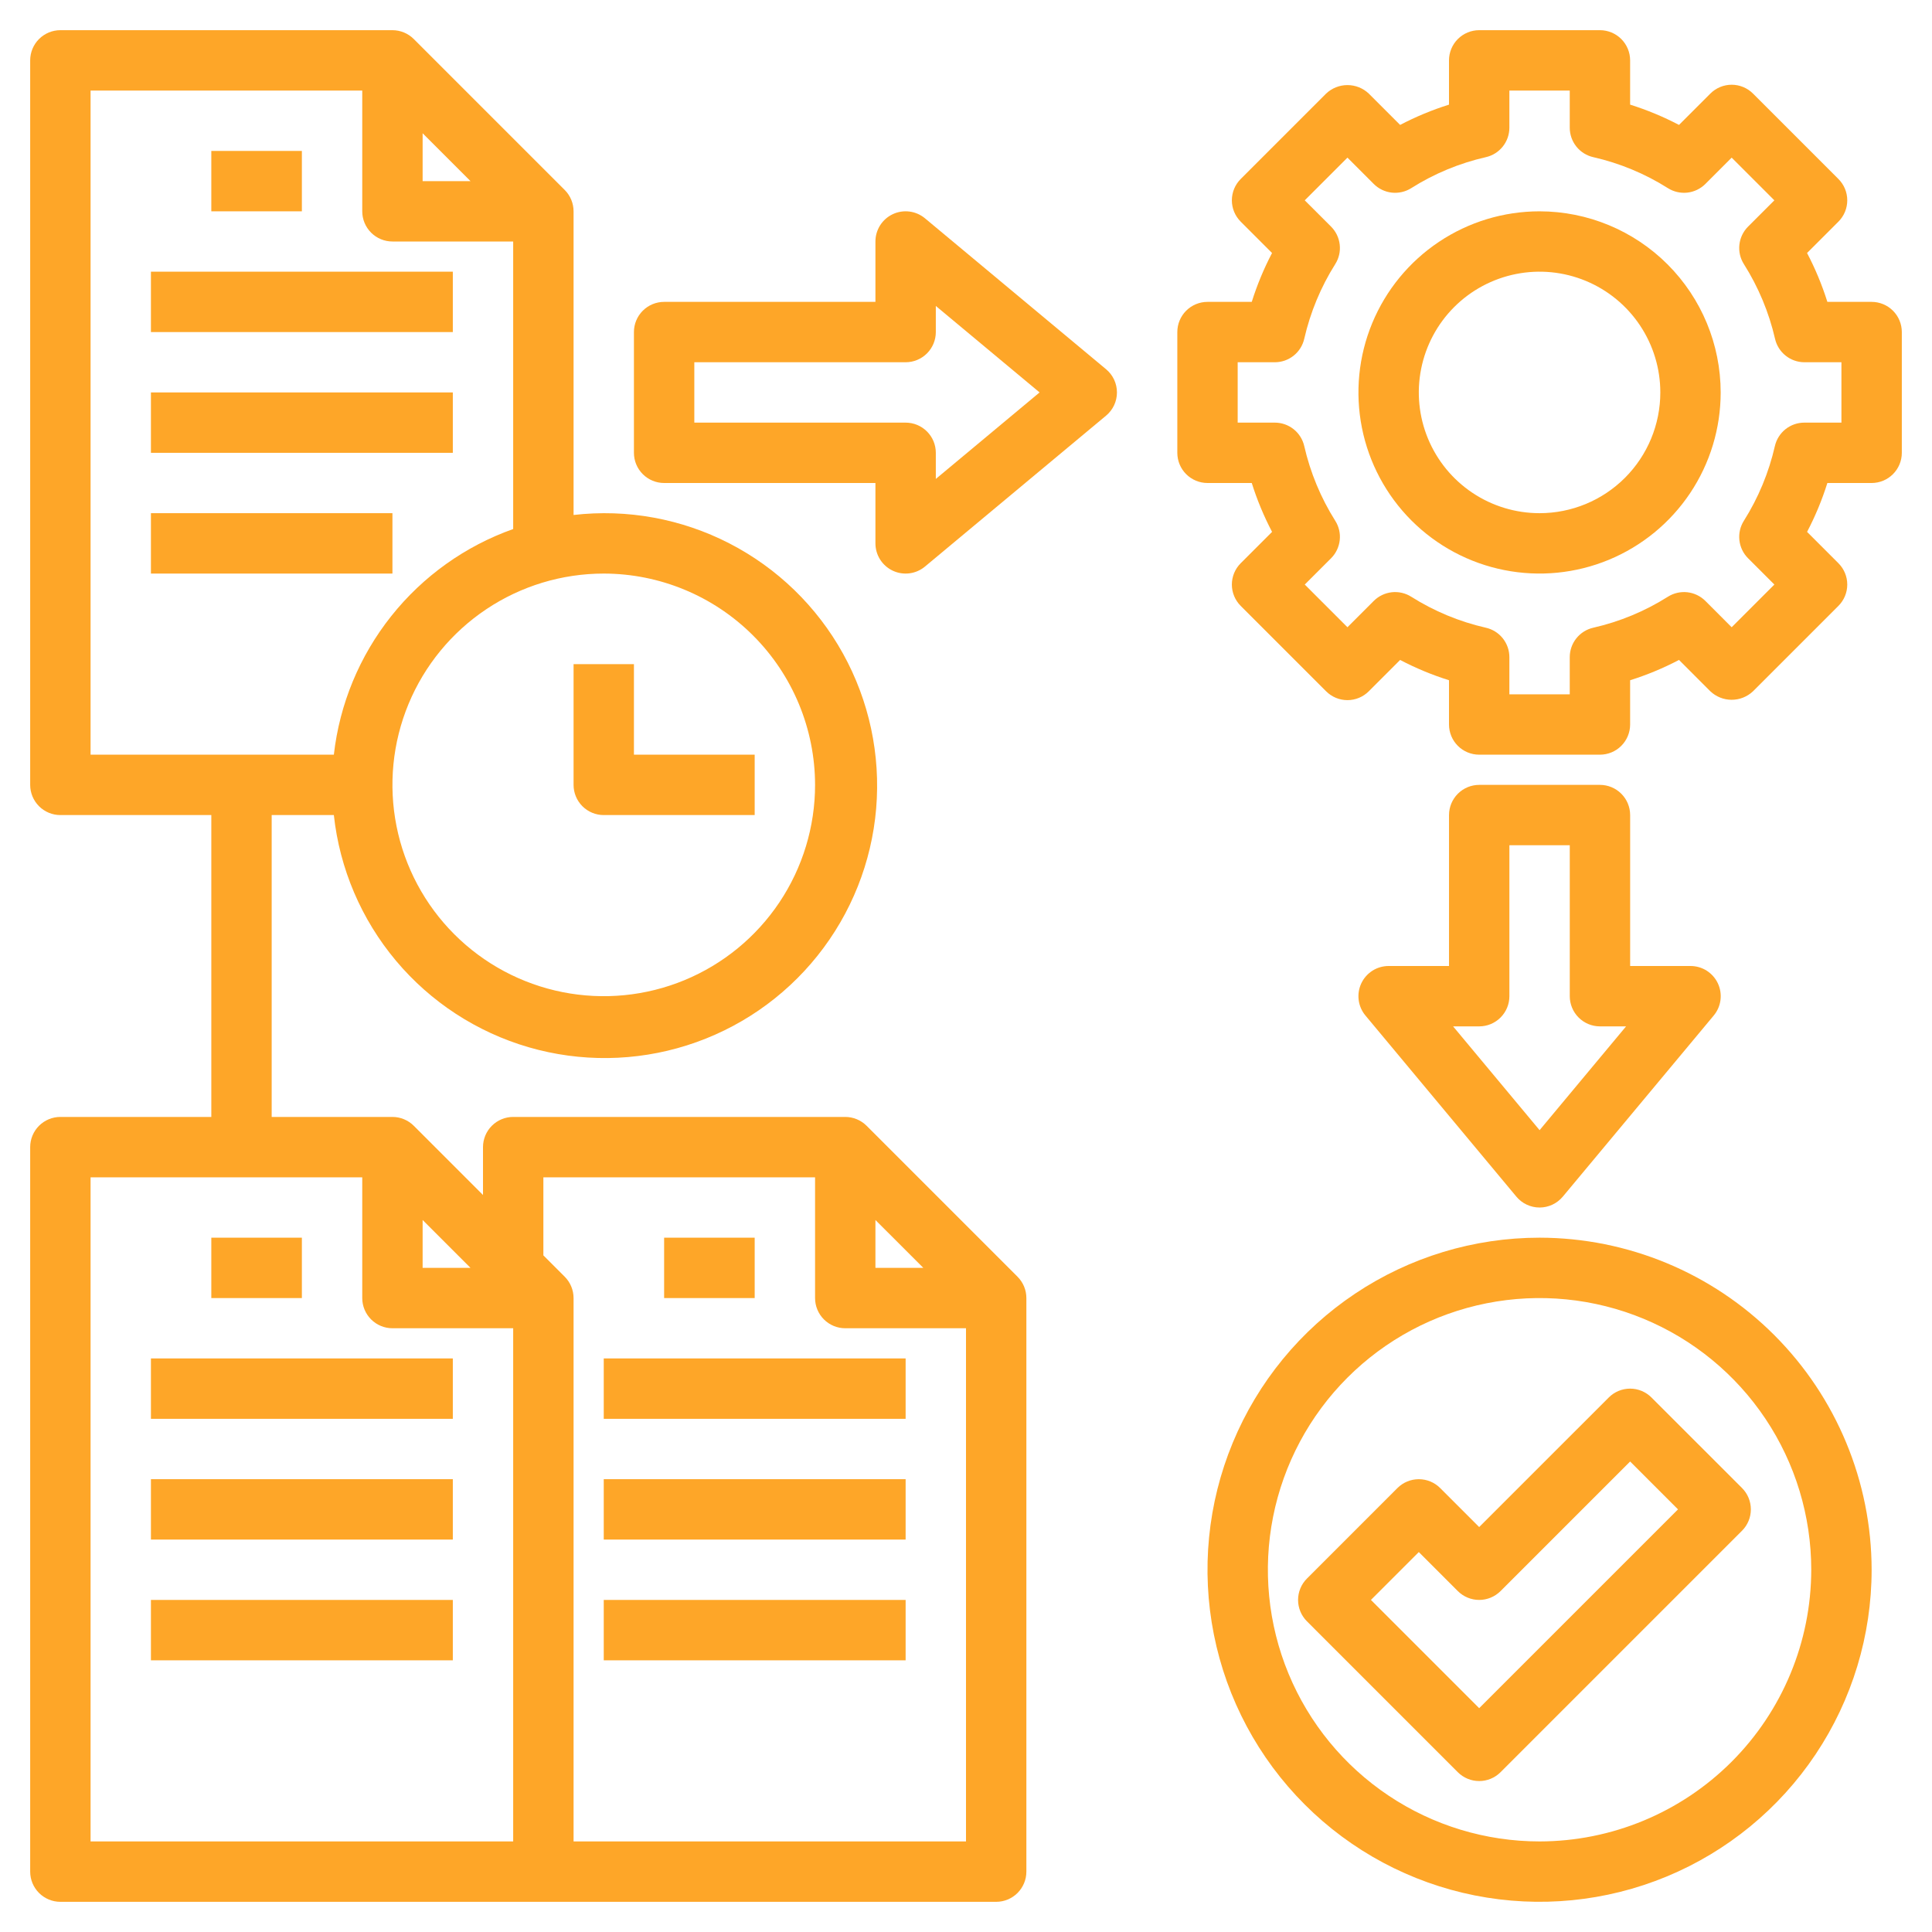 <?xml version="1.0" encoding="UTF-8"?>
<svg xmlns="http://www.w3.org/2000/svg" width="100" height="100" viewBox="0 0 100 100" fill="none">
  <path d="M96.875 15.625H94.584C94.31 14.752 93.958 13.906 93.533 13.095L95.156 11.473C95.449 11.18 95.614 10.783 95.614 10.369C95.614 9.954 95.449 9.557 95.156 9.264L90.736 4.844C90.443 4.551 90.046 4.386 89.631 4.386C89.217 4.386 88.82 4.551 88.527 4.844L86.905 6.466C86.094 6.042 85.248 5.69 84.375 5.416V3.125C84.375 2.711 84.21 2.313 83.917 2.02C83.624 1.727 83.227 1.562 82.812 1.562H76.562C76.148 1.562 75.751 1.727 75.458 2.02C75.165 2.313 75 2.711 75 3.125V5.416C74.127 5.69 73.281 6.042 72.47 6.466L70.848 4.844C70.55 4.561 70.155 4.404 69.744 4.404C69.333 4.404 68.938 4.561 68.639 4.844L64.219 9.264C63.926 9.557 63.761 9.954 63.761 10.369C63.761 10.783 63.926 11.18 64.219 11.473L65.841 13.095C65.416 13.906 65.065 14.752 64.791 15.625H62.5C62.086 15.625 61.688 15.79 61.395 16.083C61.102 16.376 60.938 16.773 60.938 17.188V23.438C60.938 23.852 61.102 24.249 61.395 24.542C61.688 24.835 62.086 25 62.5 25H64.791C65.065 25.873 65.417 26.719 65.842 27.53L64.219 29.152C63.926 29.445 63.761 29.842 63.761 30.256C63.761 30.671 63.926 31.068 64.219 31.361L68.639 35.781C68.932 36.074 69.329 36.239 69.744 36.239C70.158 36.239 70.555 36.074 70.848 35.781L72.47 34.159C73.281 34.584 74.127 34.935 75 35.209V37.5C75 37.914 75.165 38.312 75.458 38.605C75.751 38.898 76.148 39.062 76.562 39.062H82.812C83.227 39.062 83.624 38.898 83.917 38.605C84.21 38.312 84.375 37.914 84.375 37.5V35.209C85.248 34.935 86.094 34.583 86.905 34.158L88.527 35.781C88.825 36.063 89.22 36.221 89.631 36.221C90.042 36.221 90.437 36.063 90.736 35.781L95.156 31.361C95.449 31.068 95.614 30.671 95.614 30.256C95.614 29.842 95.449 29.445 95.156 29.152L93.534 27.53C93.959 26.719 94.31 25.873 94.584 25H96.875C97.289 25 97.687 24.835 97.98 24.542C98.273 24.249 98.438 23.852 98.438 23.438V17.188C98.438 16.773 98.273 16.376 97.98 16.083C97.687 15.79 97.289 15.625 96.875 15.625ZM95.312 21.875H93.391C93.037 21.875 92.693 21.995 92.416 22.216C92.139 22.437 91.946 22.745 91.867 23.091C91.554 24.46 91.012 25.767 90.263 26.955C90.073 27.254 89.991 27.61 90.031 27.962C90.07 28.314 90.228 28.643 90.478 28.894L91.841 30.256L89.631 32.466L88.269 31.103C88.018 30.853 87.69 30.695 87.338 30.655C86.986 30.616 86.631 30.697 86.331 30.886C85.143 31.637 83.836 32.179 82.466 32.491C82.12 32.569 81.812 32.763 81.591 33.04C81.37 33.316 81.25 33.66 81.25 34.014V35.938H78.125V34.014C78.125 33.66 78.005 33.316 77.784 33.04C77.563 32.763 77.255 32.569 76.909 32.491C75.539 32.179 74.232 31.637 73.044 30.886C72.744 30.697 72.389 30.616 72.037 30.655C71.685 30.695 71.357 30.853 71.106 31.103L69.744 32.466L67.534 30.256L68.897 28.894C69.147 28.643 69.305 28.314 69.344 27.962C69.384 27.61 69.302 27.254 69.112 26.955C68.363 25.767 67.821 24.46 67.508 23.091C67.429 22.745 67.236 22.437 66.959 22.216C66.682 21.995 66.338 21.875 65.984 21.875H64.062V18.75H65.984C66.338 18.75 66.682 18.63 66.959 18.409C67.236 18.188 67.429 17.88 67.508 17.534C67.821 16.165 68.363 14.858 69.112 13.67C69.302 13.371 69.384 13.015 69.344 12.663C69.305 12.311 69.147 11.982 68.897 11.731L67.534 10.369L69.744 8.159L71.106 9.522C71.357 9.772 71.685 9.93 72.037 9.97C72.389 10.009 72.744 9.928 73.044 9.739C74.232 8.988 75.539 8.446 76.909 8.134C77.255 8.056 77.563 7.862 77.784 7.585C78.005 7.308 78.125 6.964 78.125 6.609V4.688H81.25V6.609C81.25 6.964 81.37 7.308 81.591 7.585C81.812 7.862 82.12 8.056 82.466 8.134C83.836 8.446 85.143 8.988 86.331 9.739C86.631 9.928 86.986 10.009 87.338 9.97C87.69 9.93 88.018 9.772 88.269 9.522L89.631 8.159L91.841 10.369L90.478 11.731C90.228 11.982 90.07 12.311 90.031 12.663C89.991 13.015 90.073 13.371 90.263 13.67C91.014 14.858 91.56 16.165 91.875 17.534C91.953 17.878 92.146 18.186 92.421 18.406C92.696 18.627 93.038 18.748 93.391 18.75H95.312V21.875Z" fill="#FEA628"></path>
  <path d="M79.688 10.938C77.833 10.938 76.021 11.487 74.479 12.518C72.937 13.548 71.736 15.012 71.026 16.725C70.317 18.438 70.131 20.323 70.493 22.142C70.854 23.96 71.747 25.631 73.058 26.942C74.37 28.253 76.04 29.146 77.859 29.507C79.677 29.869 81.562 29.683 83.275 28.974C84.988 28.264 86.452 27.063 87.483 25.521C88.513 23.979 89.062 22.167 89.062 20.312C89.06 17.827 88.072 15.444 86.314 13.686C84.556 11.928 82.173 10.94 79.688 10.938ZM79.688 26.562C78.451 26.562 77.243 26.196 76.215 25.509C75.187 24.822 74.386 23.846 73.913 22.704C73.44 21.562 73.316 20.306 73.558 19.093C73.799 17.881 74.394 16.767 75.268 15.893C76.142 15.019 77.256 14.424 78.468 14.183C79.681 13.941 80.937 14.065 82.079 14.538C83.221 15.011 84.197 15.812 84.884 16.84C85.571 17.868 85.938 19.076 85.938 20.312C85.938 21.97 85.279 23.56 84.107 24.732C82.935 25.904 81.345 26.562 79.688 26.562Z" fill="#FEA628"></path>
  <path d="M10.938 7.812H15.625V10.938H10.938V7.812Z" fill="#FEA628"></path>
  <path d="M7.812 14.062H23.438V17.188H7.812V14.062Z" fill="#FEA628"></path>
  <path d="M7.812 20.312H23.438V23.438H7.812V20.312Z" fill="#FEA628"></path>
  <path d="M7.812 26.562H20.312V29.688H7.812V26.562Z" fill="#FEA628"></path>
  <path d="M10.938 64.062H15.625V67.188H10.938V64.062Z" fill="#FEA628"></path>
  <path d="M7.812 70.312H23.438V73.438H7.812V70.312Z" fill="#FEA628"></path>
  <path d="M7.812 76.562H23.438V79.688H7.812V76.562Z" fill="#FEA628"></path>
  <path d="M7.812 82.812H23.438V85.938H7.812V82.812Z" fill="#FEA628"></path>
  <path d="M44.855 58.27C44.562 57.977 44.164 57.813 43.75 57.812H26.562C26.148 57.812 25.751 57.977 25.458 58.27C25.165 58.563 25 58.961 25 59.375V61.853L21.417 58.27C21.124 57.977 20.727 57.813 20.312 57.812H14.062V42.188H17.28C17.581 44.964 18.701 47.588 20.496 49.728C22.291 51.867 24.681 53.425 27.363 54.205C30.044 54.984 32.897 54.95 35.559 54.106C38.222 53.263 40.574 51.647 42.316 49.465C44.06 47.283 45.115 44.633 45.35 41.85C45.585 39.067 44.988 36.277 43.636 33.834C42.283 31.39 40.235 29.404 37.752 28.126C35.269 26.848 32.462 26.336 29.688 26.655V10.938C29.687 10.523 29.523 10.126 29.23 9.833L21.417 2.02C21.124 1.727 20.727 1.563 20.312 1.562H3.125C2.711 1.562 2.313 1.727 2.02 2.02C1.727 2.313 1.562 2.711 1.562 3.125V40.625C1.562 41.039 1.727 41.437 2.02 41.73C2.313 42.023 2.711 42.188 3.125 42.188H10.938V57.812H3.125C2.711 57.812 2.313 57.977 2.02 58.27C1.727 58.563 1.562 58.961 1.562 59.375V96.875C1.562 97.289 1.727 97.687 2.02 97.98C2.313 98.273 2.711 98.438 3.125 98.438H51.562C51.977 98.438 52.374 98.273 52.667 97.98C52.96 97.687 53.125 97.289 53.125 96.875V67.188C53.125 66.773 52.96 66.376 52.667 66.083L44.855 58.27ZM42.188 40.625C42.188 42.788 41.546 44.903 40.344 46.702C39.142 48.5 37.434 49.902 35.436 50.73C33.437 51.558 31.238 51.774 29.116 51.352C26.994 50.93 25.046 49.889 23.516 48.359C21.986 46.829 20.945 44.88 20.523 42.759C20.101 40.637 20.317 38.438 21.145 36.439C21.973 34.441 23.375 32.733 25.174 31.531C26.972 30.329 29.087 29.688 31.25 29.688C34.15 29.691 36.93 30.844 38.98 32.895C41.031 34.945 42.184 37.725 42.188 40.625ZM21.875 6.897L24.353 9.375H21.875V6.897ZM4.688 4.688H18.75V10.938C18.75 11.352 18.915 11.749 19.208 12.042C19.501 12.335 19.898 12.5 20.312 12.5H26.562V27.383C24.077 28.265 21.889 29.828 20.248 31.893C18.606 33.958 17.578 36.442 17.28 39.062H4.688V4.688ZM45.312 63.147L47.791 65.625H45.312V63.147ZM21.875 63.147L24.353 65.625H21.875V63.147ZM4.688 95.312V60.938H18.75V67.188C18.75 67.602 18.915 67.999 19.208 68.292C19.501 68.585 19.898 68.75 20.312 68.75H26.562V95.312H4.688ZM29.688 95.312V67.188C29.687 66.773 29.523 66.376 29.23 66.083L28.125 64.978V60.938H42.188V67.188C42.188 67.602 42.352 67.999 42.645 68.292C42.938 68.585 43.336 68.75 43.75 68.75H50V95.312H29.688Z" fill="#FEA628"></path>
  <path d="M34.375 64.062H39.062V67.188H34.375V64.062Z" fill="#FEA628"></path>
  <path d="M31.25 70.312H46.875V73.438H31.25V70.312Z" fill="#FEA628"></path>
  <path d="M31.25 76.562H46.875V79.688H31.25V76.562Z" fill="#FEA628"></path>
  <path d="M31.25 82.812H46.875V85.938H31.25V82.812Z" fill="#FEA628"></path>
  <path d="M31.25 42.188H39.062V39.062H32.812V34.375H29.688V40.625C29.688 41.039 29.852 41.437 30.145 41.73C30.438 42.023 30.836 42.188 31.25 42.188Z" fill="#FEA628"></path>
  <path d="M47.877 11.3C47.648 11.11 47.371 10.988 47.076 10.95C46.781 10.912 46.482 10.958 46.213 11.084C45.944 11.21 45.716 11.41 45.556 11.661C45.397 11.912 45.312 12.203 45.312 12.5V15.625H34.375C33.961 15.625 33.563 15.79 33.27 16.083C32.977 16.376 32.812 16.773 32.812 17.188V23.438C32.812 23.852 32.977 24.249 33.27 24.542C33.563 24.835 33.961 25 34.375 25H45.312V28.125C45.312 28.422 45.397 28.713 45.556 28.964C45.716 29.215 45.944 29.415 46.213 29.541C46.482 29.667 46.781 29.713 47.076 29.675C47.371 29.637 47.648 29.515 47.877 29.325L57.252 21.512C57.427 21.366 57.569 21.182 57.666 20.975C57.763 20.768 57.813 20.541 57.813 20.312C57.813 20.084 57.763 19.857 57.666 19.65C57.569 19.443 57.427 19.259 57.252 19.113L47.877 11.3ZM48.438 24.789V23.438C48.438 23.023 48.273 22.626 47.98 22.333C47.687 22.04 47.289 21.875 46.875 21.875H35.938V18.75H46.875C47.289 18.75 47.687 18.585 47.98 18.292C48.273 17.999 48.438 17.602 48.438 17.188V15.836L53.809 20.312L48.438 24.789Z" fill="#FEA628"></path>
  <path d="M82.814 40.625H76.564C76.149 40.625 75.752 40.79 75.459 41.083C75.166 41.376 75.001 41.773 75.001 42.188V50H71.876C71.579 50 71.288 50.084 71.037 50.243C70.787 50.403 70.586 50.63 70.46 50.899C70.334 51.168 70.287 51.467 70.325 51.762C70.363 52.057 70.484 52.334 70.674 52.562L78.487 61.938C78.633 62.114 78.817 62.256 79.025 62.353C79.233 62.451 79.459 62.501 79.689 62.501C79.918 62.501 80.144 62.451 80.352 62.353C80.56 62.256 80.743 62.114 80.89 61.938L88.703 52.562C88.893 52.334 89.014 52.057 89.052 51.762C89.09 51.467 89.043 51.168 88.917 50.899C88.791 50.63 88.59 50.403 88.34 50.243C88.089 50.084 87.798 50 87.501 50H84.376V42.188C84.376 41.773 84.211 41.376 83.918 41.083C83.625 40.79 83.228 40.625 82.814 40.625ZM79.689 58.497L75.212 53.125H76.564C76.978 53.125 77.375 52.96 77.668 52.667C77.961 52.374 78.126 51.977 78.126 51.562V43.75H81.251V51.562C81.251 51.977 81.416 52.374 81.709 52.667C82.002 52.96 82.399 53.125 82.814 53.125H84.165L79.689 58.497Z" fill="#FEA628"></path>
  <path d="M79.688 64.062C76.288 64.062 72.965 65.07 70.139 66.959C67.312 68.848 65.109 71.532 63.808 74.673C62.507 77.813 62.167 81.269 62.83 84.603C63.493 87.937 65.13 91 67.534 93.403C69.938 95.807 73 97.444 76.334 98.107C79.668 98.77 83.124 98.43 86.265 97.129C89.406 95.828 92.09 93.625 93.978 90.799C95.867 87.972 96.875 84.649 96.875 81.25C96.87 76.693 95.057 72.325 91.835 69.103C88.613 65.88 84.244 64.068 79.688 64.062ZM79.688 95.312C76.906 95.312 74.187 94.488 71.875 92.942C69.562 91.397 67.76 89.201 66.695 86.632C65.631 84.062 65.353 81.234 65.895 78.507C66.438 75.779 67.777 73.273 69.744 71.306C71.71 69.34 74.216 68 76.944 67.458C79.672 66.915 82.499 67.194 85.069 68.258C87.639 69.322 89.835 71.125 91.38 73.437C92.925 75.75 93.75 78.469 93.75 81.25C93.746 84.978 92.263 88.553 89.627 91.189C86.99 93.826 83.416 95.308 79.688 95.312Z" fill="#FEA628"></path>
  <path d="M83.27 72.333L76.562 79.04L74.542 77.02C74.249 76.727 73.852 76.563 73.437 76.563C73.023 76.563 72.626 76.727 72.332 77.02L67.645 81.708C67.352 82.001 67.188 82.398 67.188 82.812C67.188 83.227 67.352 83.624 67.645 83.917L75.457 91.73C75.751 92.022 76.148 92.187 76.562 92.187C76.977 92.187 77.374 92.022 77.667 91.73L90.167 79.23C90.46 78.937 90.624 78.539 90.624 78.125C90.624 77.711 90.46 77.313 90.167 77.02L85.479 72.333C85.186 72.04 84.789 71.875 84.375 71.875C83.96 71.875 83.563 72.04 83.27 72.333ZM76.562 88.415L70.959 82.812L73.437 80.334L75.457 82.355C75.751 82.647 76.148 82.812 76.562 82.812C76.977 82.812 77.374 82.647 77.667 82.355L84.375 75.647L86.853 78.125L76.562 88.415Z" fill="#FEA628"></path>
</svg>
